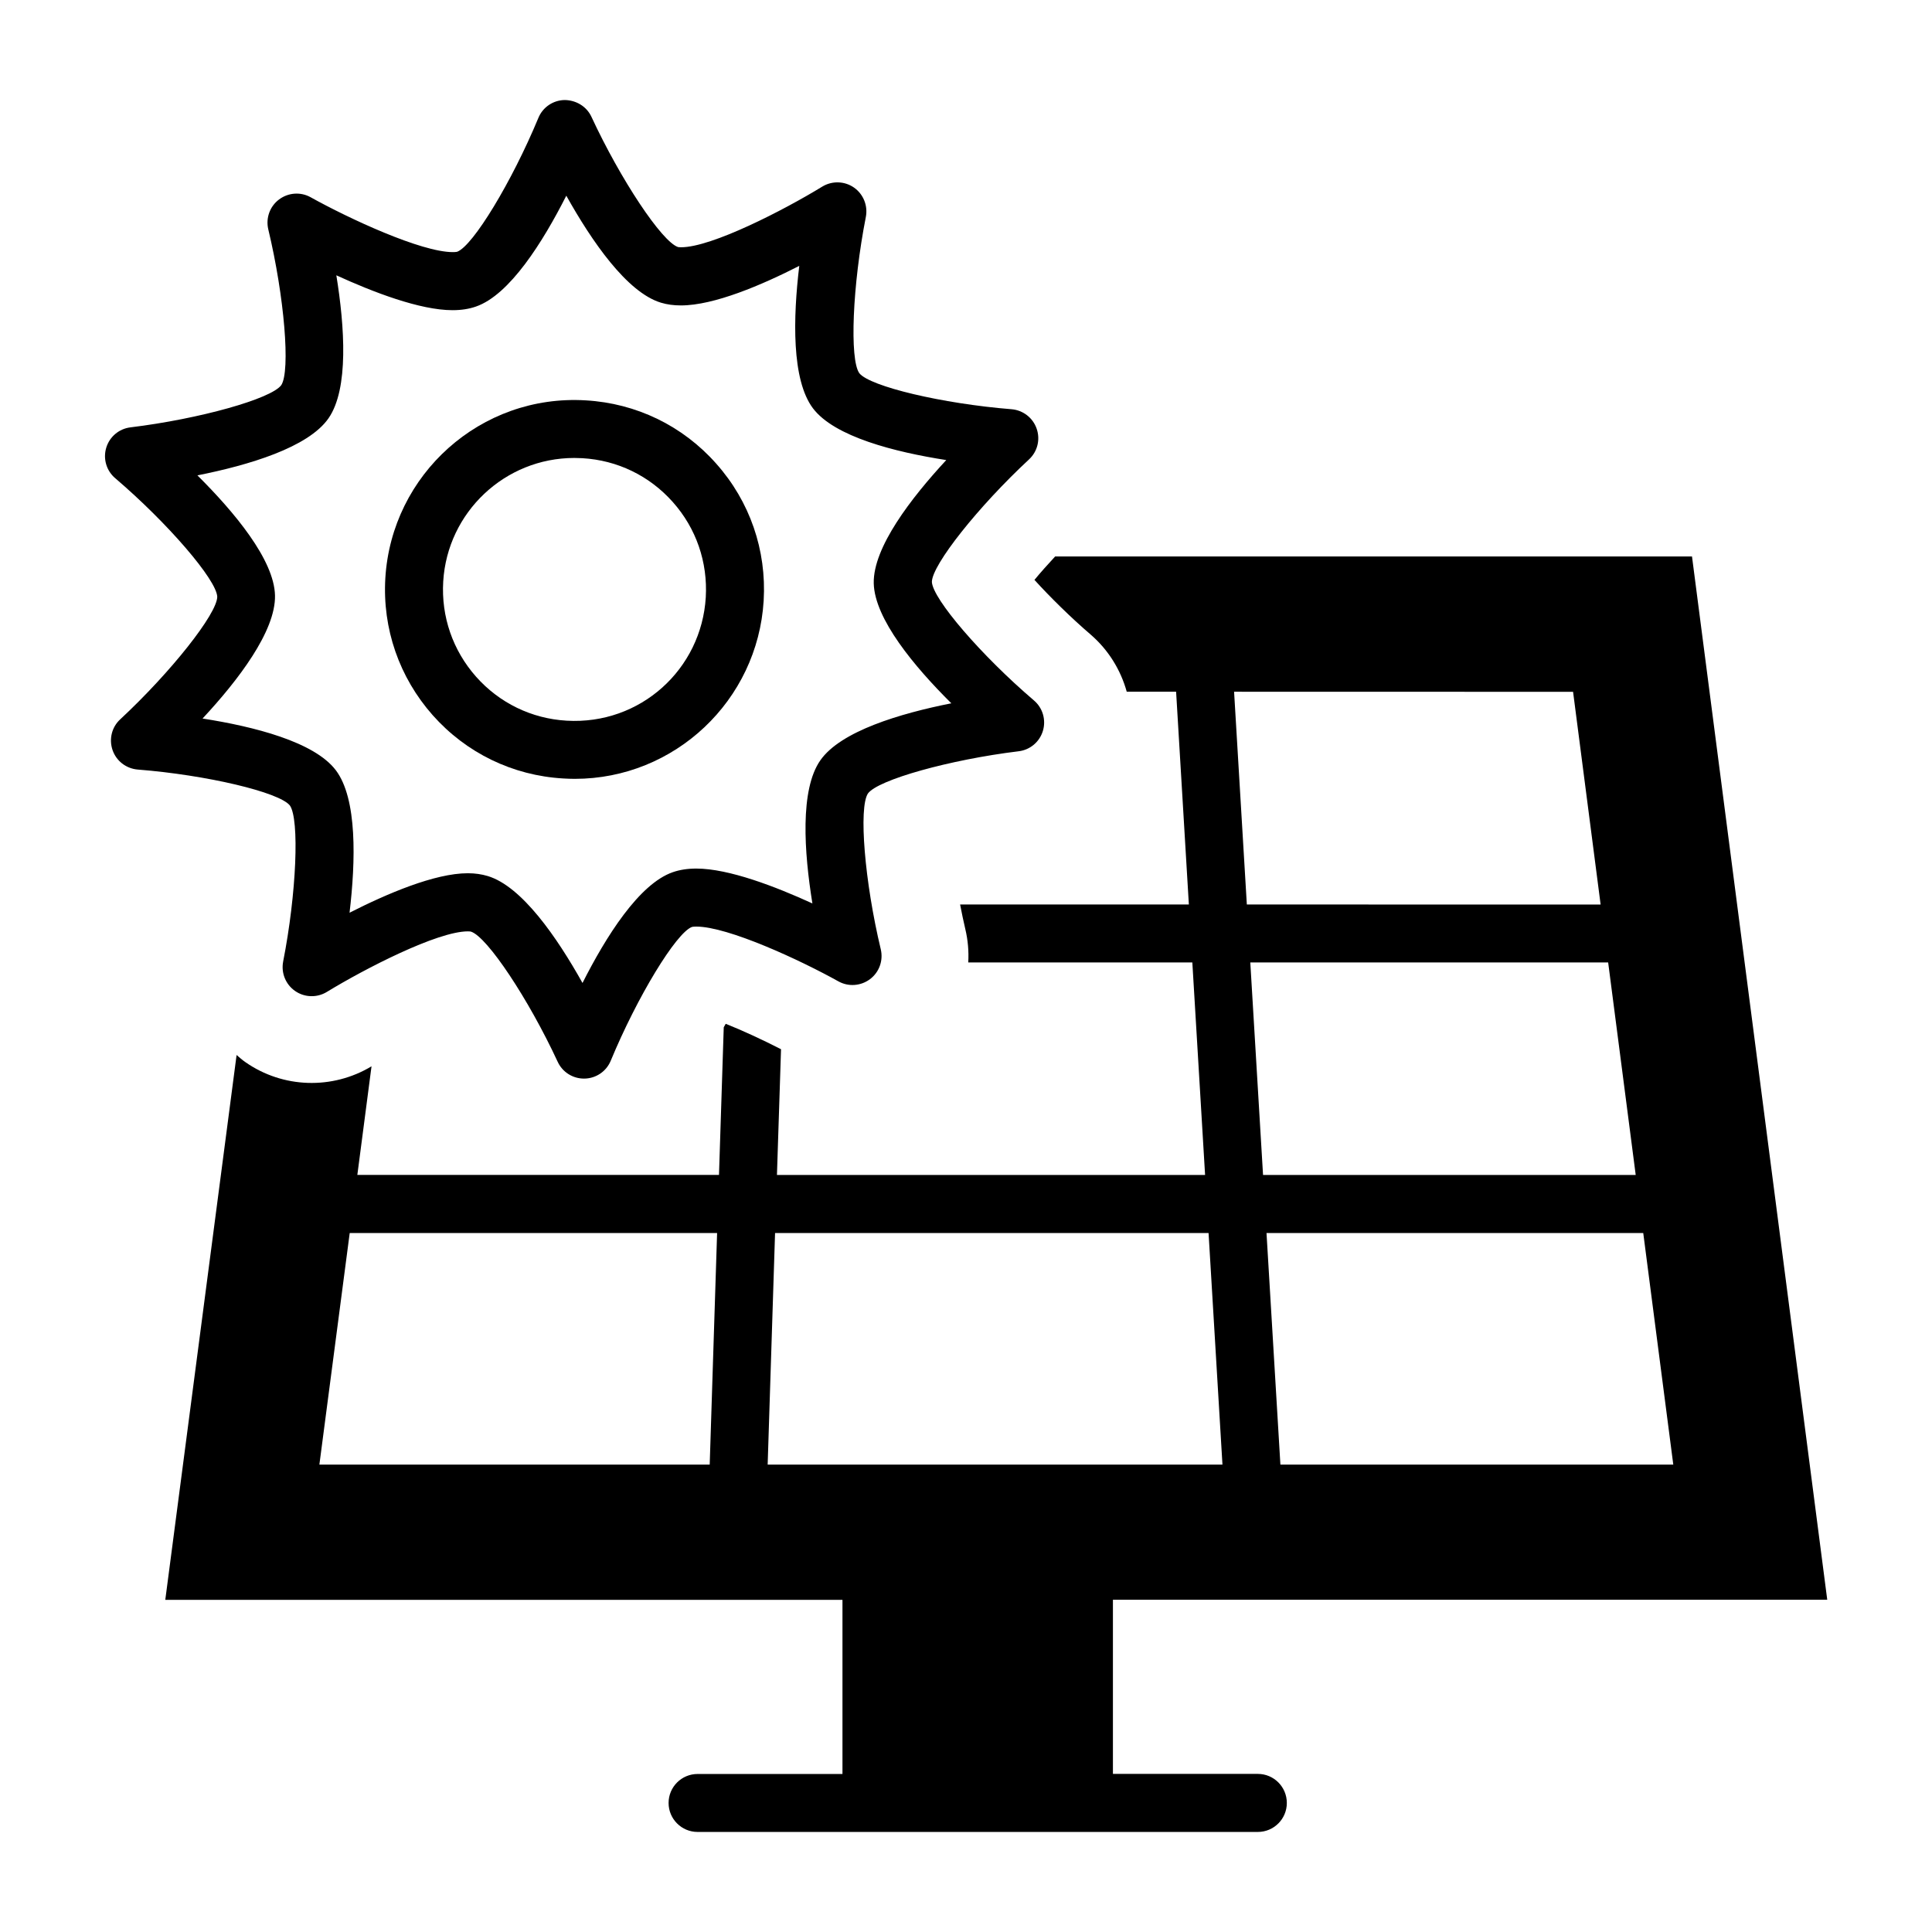 <?xml version="1.0" encoding="UTF-8"?>
<svg width="100pt" height="100pt" version="1.1" viewBox="0 0 100 100" xmlns="http://www.w3.org/2000/svg">
 <g>
  <path d="m65.105 91.816h-7.5v-9.012h36.973l-7-54h-32.965c-0.387 0.418-0.758 0.832-1.07 1.211 0.801 0.883 1.891 1.957 2.902 2.824 0.926 0.797 1.562 1.836 1.875 2.965h2.555l0.66 11.012h-11.84c0.086 0.438 0.172 0.867 0.27 1.277 0.137 0.574 0.184 1.152 0.152 1.723h11.598l0.66 11h-22.16l0.211-6.508c-0.969-0.496-2-0.973-2.863-1.316-0.031 0.055-0.066 0.121-0.102 0.18l-0.246 7.641h-18.719l0.734-5.621c-2.023 1.219-4.586 1.141-6.527-0.215-0.164-0.113-0.309-0.242-0.457-0.371l-3.691 28.203h35.051v9.012h-7.5c-0.828 0-1.5 0.672-1.5 1.5 0 0.828 0.672 1.5 1.5 1.5h29c0.828 0 1.5-0.672 1.5-1.5 0-0.832-0.672-1.504-1.5-1.504zm-28.371-16.008h-20.203l1.57-11.988h19.016zm49.875 0h-20.336l-0.719-11.988h19.5zm-1.945-14.992h-19.289l-0.66-11h18.523zm-3.242-25.008 1.426 11.012-18.312-0.004-0.66-11.012zm-41.688 40 0.383-11.988h22.438l0.719 11.988z"/>
  <path d="m14.656 49.773c-0.113 0.586 0.129 1.18 0.617 1.52 0.488 0.34 1.133 0.359 1.641 0.051 1.984-1.211 5.723-3.137 7.305-3.137 0.113 0 0.16 0.012 0.164 0.016 0.84 0.277 2.977 3.488 4.484 6.738 0.246 0.531 0.777 0.867 1.359 0.867h0.031c0.598-0.012 1.129-0.375 1.355-0.926 1.371-3.309 3.379-6.609 4.199-6.922 0 0 0.066-0.02 0.23-0.02 1.645 0 5.387 1.738 7.356 2.836 0.52 0.289 1.16 0.242 1.637-0.117 0.477-0.359 0.691-0.965 0.555-1.543-0.836-3.484-1.152-7.332-0.664-8.066 0.523-0.711 4.238-1.75 7.797-2.184 0.594-0.07 1.086-0.484 1.258-1.055 0.172-0.57-0.008-1.188-0.461-1.574-2.727-2.328-5.242-5.254-5.285-6.137 0.008-0.883 2.402-3.902 5.027-6.34 0.438-0.406 0.594-1.027 0.395-1.594-0.195-0.562-0.703-0.953-1.297-1.004-3.574-0.285-7.328-1.176-7.879-1.863-0.516-0.715-0.355-4.57 0.336-8.09 0.113-0.586-0.129-1.18-0.613-1.52-0.488-0.34-1.133-0.359-1.641-0.051-1.984 1.215-5.723 3.141-7.309 3.141-0.113 0-0.16-0.012-0.16-0.012-0.836-0.277-2.973-3.492-4.481-6.742-0.25-0.539-0.797-0.863-1.391-0.867-0.598 0.012-1.129 0.375-1.355 0.926-1.375 3.312-3.379 6.613-4.199 6.926 0 0-0.066 0.02-0.23 0.02-1.645 0-5.387-1.742-7.359-2.84-0.52-0.289-1.16-0.242-1.637 0.117-0.477 0.359-0.691 0.965-0.555 1.543 0.836 3.488 1.152 7.332 0.672 8.066-0.523 0.711-4.238 1.75-7.801 2.184-0.594 0.07-1.086 0.484-1.258 1.055-0.172 0.57 0.008 1.188 0.461 1.574 2.727 2.328 5.242 5.254 5.285 6.137-0.004 0.883-2.398 3.906-5.023 6.348-0.438 0.402-0.59 1.027-0.395 1.594 0.195 0.562 0.703 0.953 1.297 1.004 3.574 0.281 7.328 1.172 7.879 1.859 0.504 0.711 0.344 4.566-0.348 8.082zm-0.422-18.949c-0.039-1.848-2.106-4.32-4.016-6.219 2.637-0.523 5.731-1.438 6.785-2.953 1.059-1.523 0.836-4.75 0.406-7.402 1.895 0.867 4.324 1.805 6.012 1.805 0.457 0 0.855-0.062 1.215-0.188 1.746-0.605 3.461-3.34 4.676-5.738 1.312 2.348 3.137 5.008 4.902 5.539 0.309 0.094 0.656 0.141 1.031 0.141 1.719 0 4.195-1.062 6.125-2.047-0.32 2.668-0.406 5.898 0.711 7.375 1.117 1.473 4.242 2.262 6.898 2.676-1.824 1.969-3.789 4.523-3.754 6.371 0.039 1.848 2.106 4.324 4.016 6.219-2.637 0.523-5.727 1.438-6.781 2.953-1.062 1.52-0.84 4.75-0.41 7.406-1.895-0.867-4.324-1.805-6.008-1.805-0.457 0-0.855 0.062-1.219 0.188-1.746 0.605-3.461 3.336-4.672 5.734-1.312-2.348-3.137-5.004-4.906-5.535-0.312-0.094-0.656-0.145-1.031-0.145-1.715 0-4.191 1.062-6.121 2.043 0.316-2.672 0.406-5.898-0.711-7.375-1.117-1.473-4.242-2.262-6.898-2.676 1.828-1.961 3.789-4.519 3.75-6.367z"/>
  <path d="m29.148 40.293c0.199 0.012 0.402 0.02 0.602 0.02 5.172 0 9.465-4.051 9.777-9.219 0.156-2.617-0.715-5.141-2.457-7.098-1.738-1.961-4.137-3.121-6.746-3.273-5.445-0.332-10.055 3.836-10.379 9.199-0.156 2.617 0.719 5.137 2.453 7.098 1.738 1.957 4.137 3.121 6.75 3.273zm-6.207-10.195c0.215-3.586 3.195-6.394 6.785-6.394 0.137 0 0.277 0.004 0.418 0.012 1.812 0.105 3.473 0.91 4.68 2.269 1.211 1.359 1.812 3.109 1.707 4.93-0.223 3.727-3.391 6.613-7.203 6.387-1.812-0.105-3.477-0.914-4.684-2.273-1.207-1.363-1.812-3.113-1.703-4.93z"/>
 </g>
</svg>
